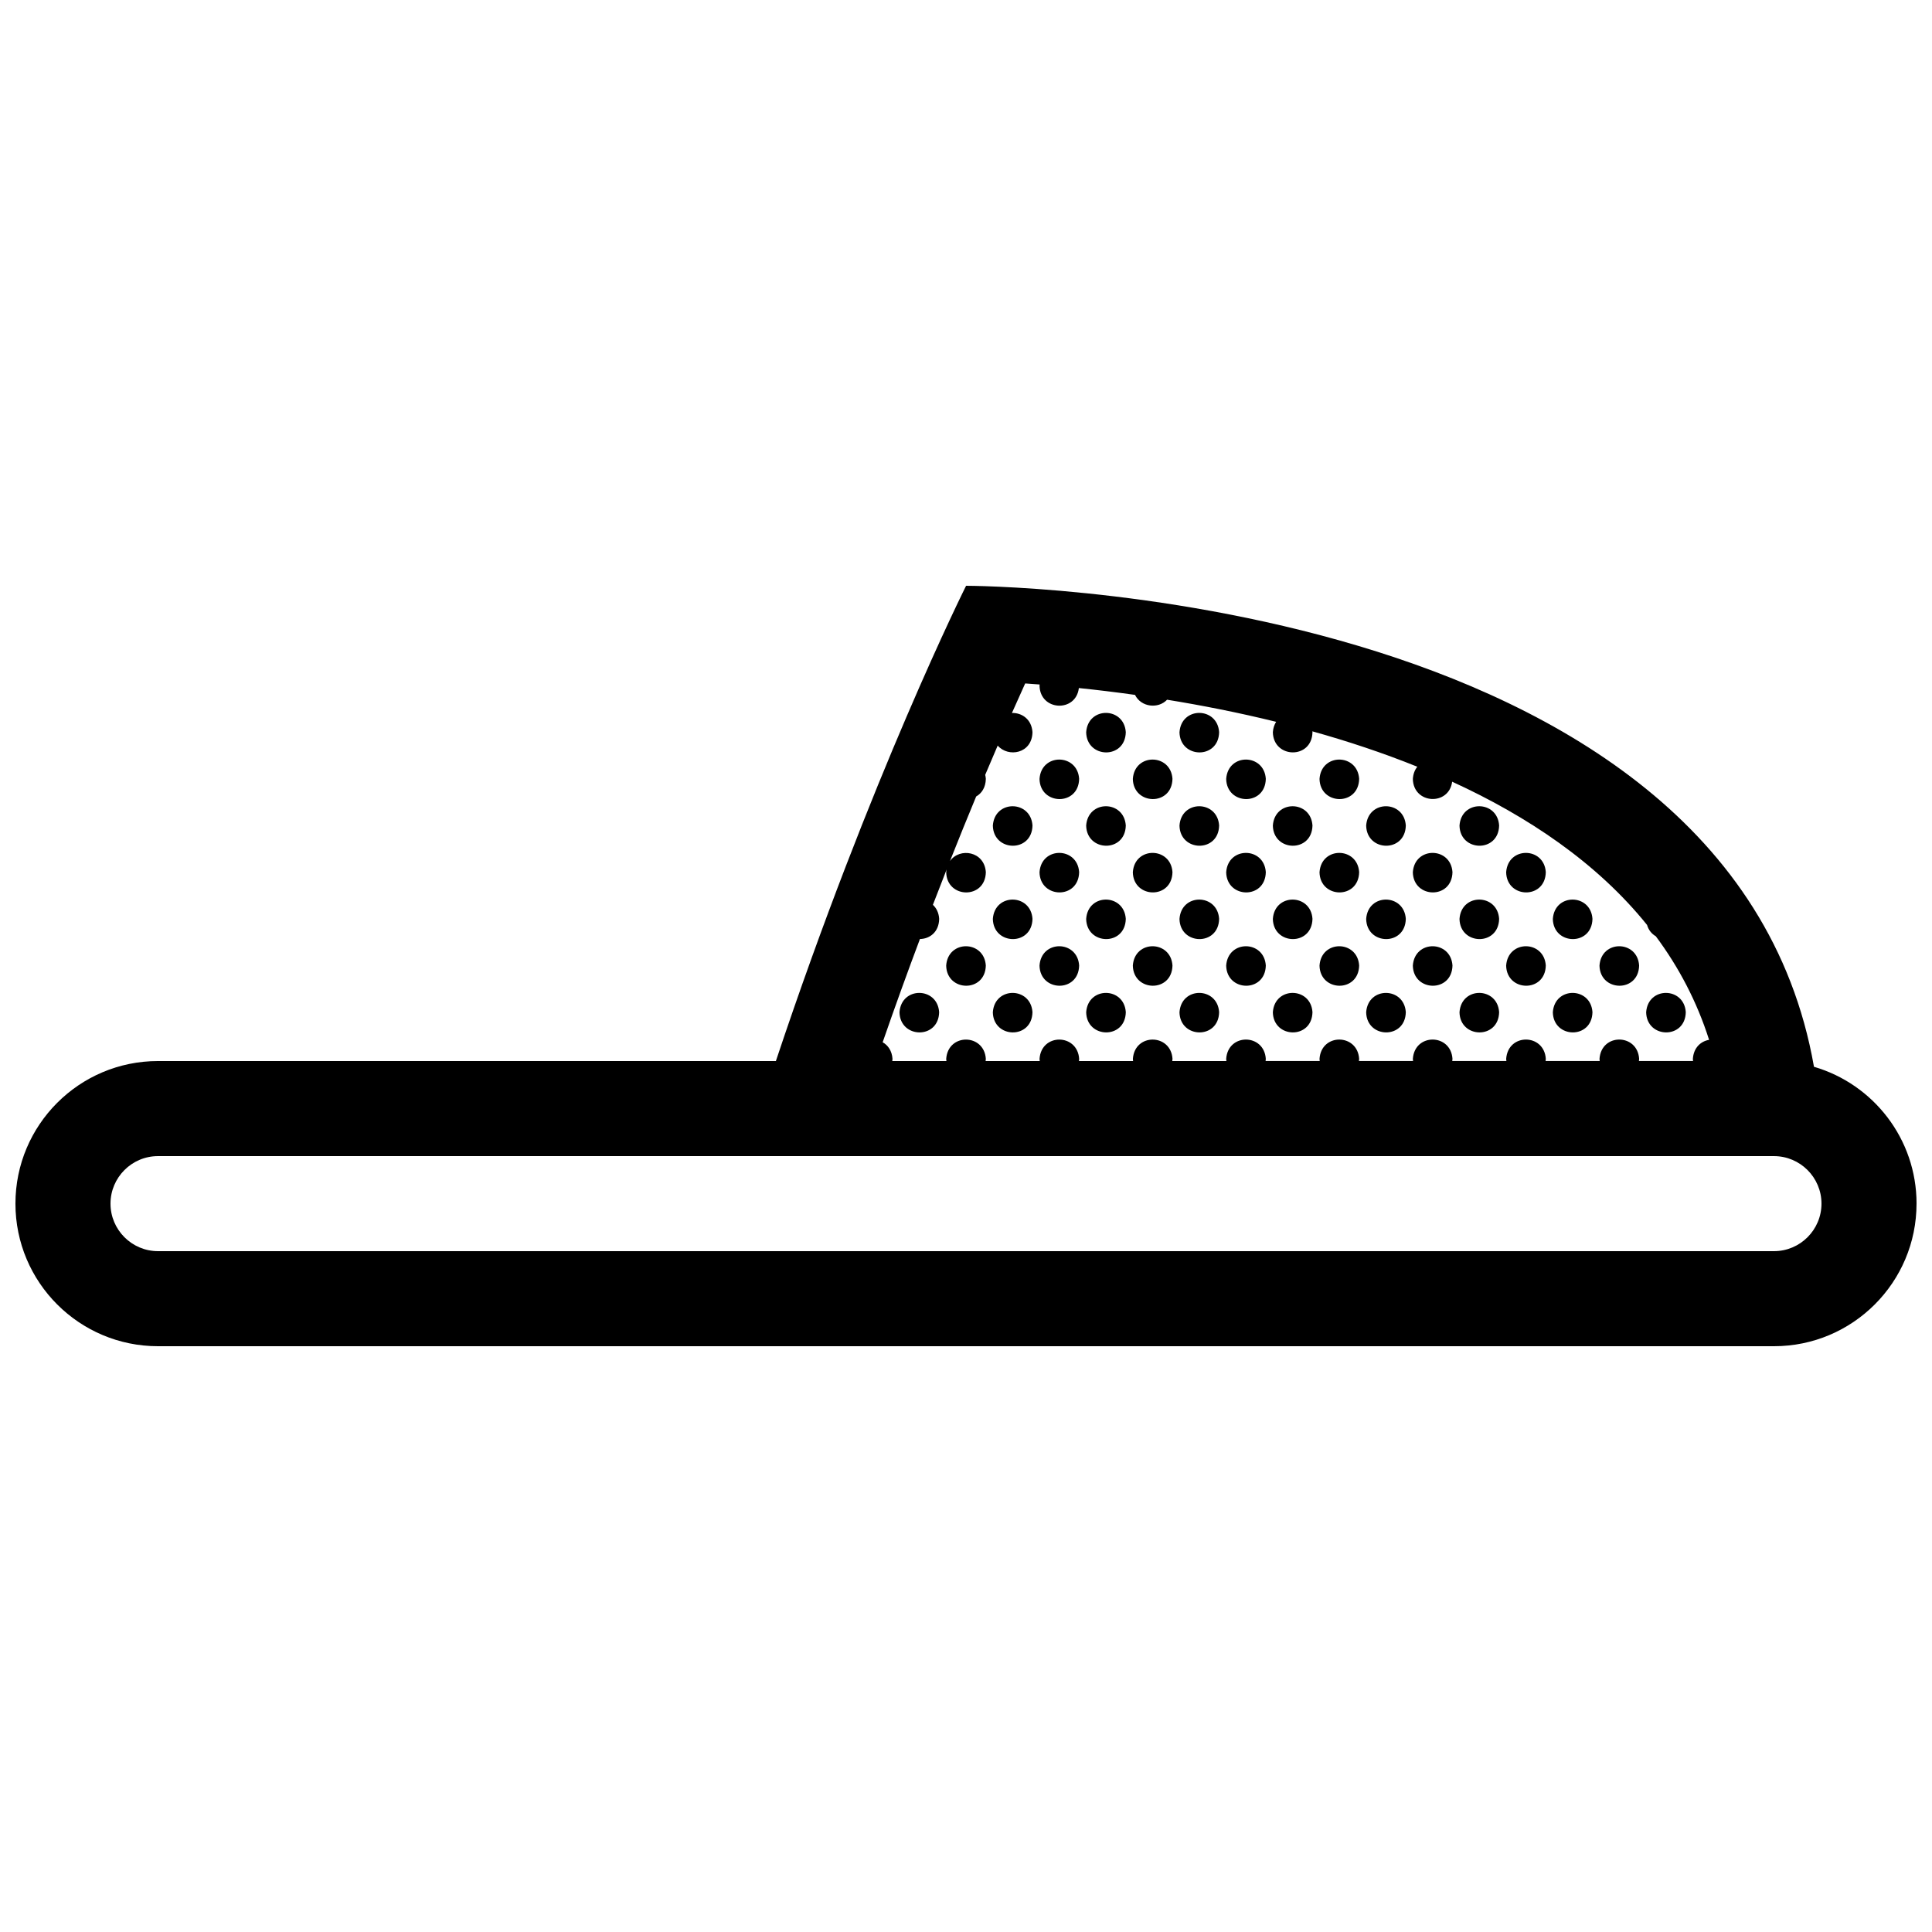 <?xml version="1.0" encoding="UTF-8"?>
<!-- Uploaded to: ICON Repo, www.svgrepo.com, Generator: ICON Repo Mixer Tools -->
<svg width="800px" height="800px" version="1.1" viewBox="144 144 512 512" xmlns="http://www.w3.org/2000/svg">
 <defs>
  <clipPath id="a">
   <path d="m148.09 299h503.81v202h-503.81z"/>
  </clipPath>
 </defs>
 <g clip-path="url(#a)">
  <path d="m506.05 412.27c0.465-6.906 10.066-6.781 10.504-0.035-0.148 7.266-10.359 7.023-10.504 0.035zm-1.859-61.871c-0.438-6.746-10.047-6.879-10.504 0.031 0.145 6.996 10.355 7.238 10.504-0.031zm12.363 12.367c-0.438-6.746-10.039-6.871-10.504 0.031 0.145 6.992 10.355 7.234 10.504-0.031zm-37.102 12.363c-0.434-6.742-10.039-6.871-10.5 0.035 0.148 6.996 10.359 7.238 10.5-0.035zm24.738 0c-0.438-6.742-10.047-6.871-10.504 0.035 0.145 6.996 10.355 7.238 10.504-0.035zm0 24.738c-0.438-6.746-10.047-6.871-10.504 0.031 0.145 6.996 10.355 7.234 10.504-0.031zm-24.738-49.469c-0.434-6.746-10.039-6.879-10.5 0.031 0.148 6.996 10.359 7.238 10.5-0.031zm49.469 49.469c-0.438-6.746-10.039-6.871-10.504 0.031 0.145 6.996 10.363 7.234 10.504-0.031zm-37.102-12.363c-0.434-6.746-10.039-6.879-10.5 0.031 0.148 6.992 10.359 7.234 10.5-0.031zm0-24.738c-0.434-6.746-10.039-6.871-10.5 0.031 0.148 6.992 10.359 7.234 10.5-0.031zm24.734 24.738c-0.438-6.746-10.039-6.879-10.504 0.031 0.145 6.992 10.355 7.234 10.504-0.031zm37.098-12.375c-0.438-6.742-10.039-6.871-10.504 0.035 0.148 6.996 10.363 7.238 10.504-0.035zm12.367 12.375c-0.438-6.746-10.039-6.879-10.5 0.031 0.141 6.992 10.355 7.234 10.5-0.031zm0 24.73c-0.438-6.746-10.039-6.871-10.5 0.035 0.141 6.988 10.355 7.231 10.5-0.035zm24.73 0c-0.434-6.746-10.039-6.871-10.5 0.035 0.152 6.988 10.363 7.231 10.5-0.035zm-12.363-12.367c-0.438-6.746-10.039-6.871-10.504 0.031 0.148 6.996 10.363 7.234 10.504-0.031zm-49.465-24.738c-0.438-6.742-10.039-6.871-10.504 0.035 0.145 6.996 10.363 7.238 10.504-0.035zm12.363 12.375c-0.434-6.746-10.039-6.879-10.5 0.031 0.141 6.992 10.359 7.234 10.5-0.031zm0 24.73c-0.434-6.746-10.039-6.871-10.5 0.035 0.141 6.988 10.359 7.231 10.5-0.035zm12.367-12.367c-0.438-6.746-10.039-6.871-10.504 0.031 0.148 6.996 10.363 7.234 10.504-0.031zm-12.367-37.102c-0.434-6.746-10.039-6.871-10.5 0.031 0.141 6.992 10.359 7.234 10.5-0.031zm-49.465 49.469c-0.434-6.746-10.039-6.871-10.5 0.035 0.148 6.988 10.359 7.231 10.5-0.035zm-61.836-12.367c-0.434-6.746-10.039-6.871-10.5 0.031 0.145 6.996 10.359 7.234 10.5-0.031zm12.367 12.367c-0.438-6.746-10.039-6.871-10.5 0.035 0.152 6.988 10.359 7.231 10.5-0.035zm-12.367-37.105c-0.434-6.742-10.039-6.871-10.5 0.035 0.145 6.996 10.359 7.238 10.5-0.035zm-12.363 12.375c-0.438-6.746-10.039-6.879-10.504 0.031 0.145 6.992 10.363 7.234 10.504-0.031zm12.363-37.105c-0.434-6.746-10.039-6.879-10.5 0.031 0.145 6.996 10.359 7.238 10.5-0.031zm-12.363 12.367c-0.438-6.746-10.039-6.871-10.504 0.031 0.145 6.992 10.363 7.234 10.504-0.031zm61.832 37.102c-0.434-6.746-10.039-6.871-10.5 0.031 0.148 6.996 10.359 7.234 10.5-0.031zm172.45 63.109c0 20.863-16.914 37.785-37.785 37.785h-428.24c-20.871 0-37.785-16.926-37.785-37.785 0-20.863 16.914-37.789 37.785-37.789h163.74c25.199-75.57 50.406-125.95 50.406-125.95s202.35 0 224.7 127.47c15.707 4.586 27.184 19.09 27.184 36.273zm-273.98-42.766c1.395 0.785 2.457 2.254 2.602 4.394-0.004 0.207-0.039 0.387-0.059 0.586h14.348c-0.02-0.188-0.055-0.359-0.059-0.551 0.457-6.906 10.066-6.781 10.504-0.035-0.004 0.207-0.039 0.387-0.059 0.586h14.348c-0.02-0.188-0.055-0.359-0.059-0.551 0.457-6.906 10.066-6.781 10.5-0.035 0 0.207-0.039 0.387-0.059 0.586h14.355c-0.02-0.188-0.055-0.359-0.059-0.551 0.457-6.906 10.066-6.781 10.504-0.035-0.016 0.207-0.043 0.387-0.066 0.582h14.348c-0.02-0.188-0.055-0.359-0.059-0.551 0.457-6.906 10.066-6.781 10.5-0.035 0 0.207-0.035 0.387-0.055 0.586h14.348c-0.02-0.188-0.055-0.359-0.059-0.551 0.457-6.906 10.066-6.781 10.504-0.035-0.004 0.207-0.039 0.387-0.059 0.586h14.348c-0.02-0.188-0.055-0.359-0.059-0.551 0.465-6.906 10.066-6.781 10.504-0.035-0.004 0.207-0.039 0.387-0.059 0.586h14.348c-0.02-0.188-0.055-0.359-0.059-0.551 0.465-6.906 10.066-6.781 10.504-0.035-0.004 0.207-0.039 0.387-0.059 0.586h14.348c-0.02-0.188-0.055-0.359-0.059-0.551 0.465-6.906 10.066-6.781 10.504-0.035-0.004 0.207-0.039 0.387-0.059 0.586h14.355c-0.02-0.188-0.059-0.359-0.059-0.551 0.195-3.023 2.144-4.695 4.301-5.059-3.246-10.207-8.07-19.32-14.125-27.457-1.059-0.609-1.918-1.613-2.312-2.992-13.281-16.504-31.664-28.805-51.652-37.961-0.848 6.449-10.281 5.992-10.418-0.734 0.09-1.352 0.527-2.418 1.184-3.234-9.164-3.699-18.539-6.793-27.816-9.383 0.004 0.074 0.031 0.141 0.031 0.215-0.137 7.266-10.352 7.027-10.5 0.031 0.074-1.113 0.402-2.019 0.871-2.766-10.027-2.469-19.801-4.383-28.902-5.856-2.344 2.484-6.887 1.996-8.496-1.281-5.297-0.742-10.289-1.34-14.883-1.812-0.762 6.539-10.289 6.117-10.422-0.645 0.004-0.105 0.031-0.195 0.039-0.297-1.336-0.105-2.625-0.203-3.84-0.281-1.066 2.348-2.242 4.961-3.512 7.828 2.578-0.082 5.219 1.621 5.445 5.09-0.109 5.723-6.449 6.769-9.219 3.551-1.059 2.453-2.168 5.043-3.309 7.754 0.082 0.332 0.141 0.684 0.168 1.062-0.051 2.316-1.125 3.863-2.562 4.672-2.207 5.305-4.527 11.023-6.949 17.125 2.559-3.672 9.145-2.625 9.512 2.938-0.145 7.266-10.359 7.027-10.504 0.035 0.016-0.262 0.07-0.5 0.109-0.742-1.195 3.031-2.41 6.156-3.637 9.359 0.918 0.848 1.559 2.086 1.664 3.715-0.07 3.566-2.559 5.309-5.098 5.344-3.234 8.598-6.547 17.742-9.879 27.355zm248.79 42.766c0-6.938-5.648-12.594-12.594-12.594h-428.24c-6.945-0.004-12.594 5.656-12.594 12.594s5.648 12.594 12.594 12.594h428.24c6.949 0 12.594-5.656 12.594-12.594zm-233.83-50.742c-0.438-6.746-10.039-6.871-10.504 0.035 0.148 6.988 10.363 7.231 10.504-0.035zm12.371-12.367c-0.438-6.746-10.047-6.871-10.504 0.031 0.145 6.996 10.355 7.234 10.504-0.031zm12.363 12.367c-0.438-6.746-10.039-6.871-10.504 0.035 0.145 6.988 10.363 7.231 10.504-0.035zm49.465-24.73c-0.438-6.746-10.039-6.879-10.504 0.031 0.148 6.992 10.363 7.234 10.504-0.031zm0 24.73c-0.438-6.746-10.039-6.871-10.504 0.035 0.148 6.988 10.363 7.231 10.504-0.035zm0-49.469c-0.438-6.746-10.039-6.871-10.504 0.031 0.148 6.992 10.363 7.234 10.504-0.031zm-24.734 24.738c-0.438-6.746-10.039-6.879-10.5 0.031 0.152 6.992 10.359 7.234 10.5-0.031zm24.734-49.473c-0.438-6.746-10.039-6.871-10.504 0.031 0.148 6.996 10.363 7.238 10.504-0.031zm-12.363 12.367c-0.438-6.746-10.047-6.879-10.504 0.031 0.148 6.996 10.363 7.238 10.504-0.031zm-12.371-12.367c-0.438-6.746-10.039-6.871-10.5 0.031 0.152 6.996 10.359 7.238 10.5-0.031zm12.371 37.098c-0.438-6.742-10.047-6.871-10.504 0.035 0.148 6.996 10.363 7.238 10.504-0.035zm-12.371-12.363c-0.438-6.746-10.039-6.871-10.5 0.031 0.152 6.992 10.359 7.234 10.5-0.031zm12.371 37.102c-0.438-6.746-10.047-6.871-10.504 0.031 0.148 6.996 10.363 7.234 10.504-0.031z"/>
 </g>
</svg>